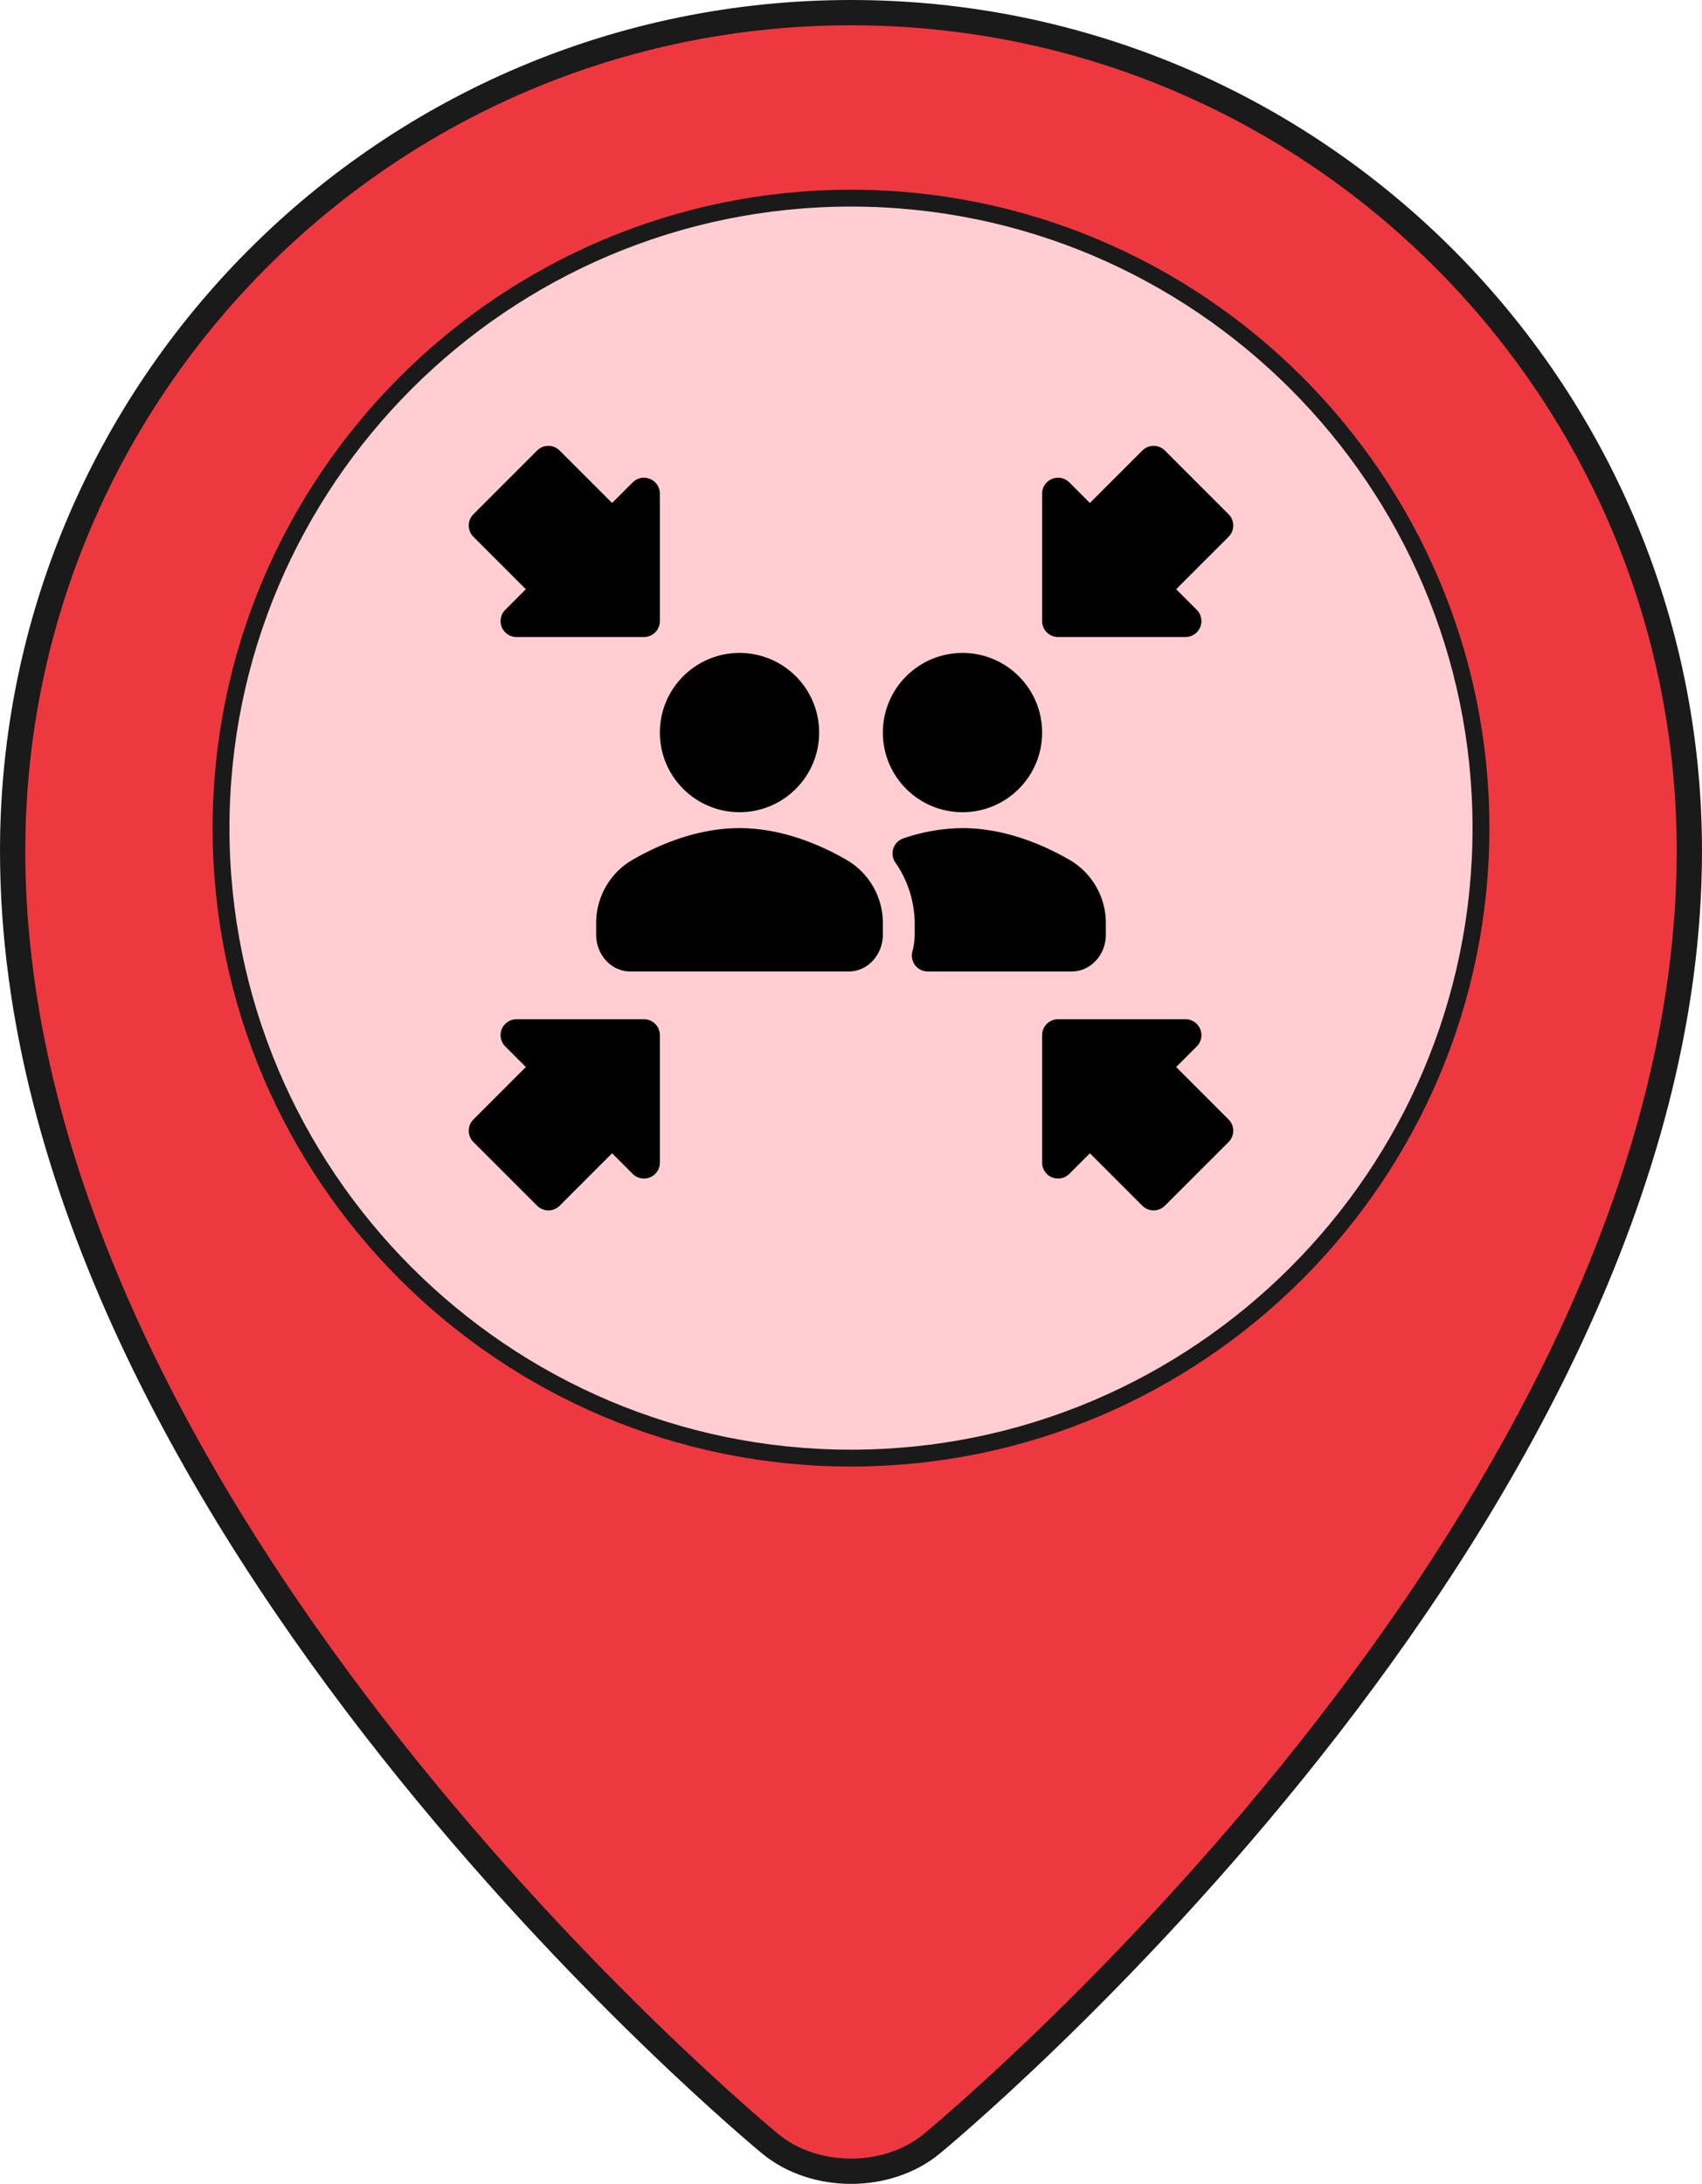<svg id="flood-major" xmlns="http://www.w3.org/2000/svg" viewBox="0 0 403.697 518"><defs><style>.cls-1{fill:#ee3840;stroke-width:6px;}.cls-1,.cls-2{stroke:#1a1a1a;stroke-miterlimit:10;}.cls-2{fill:#ffcdd2;stroke-width:4px;}</style></defs><path class="cls-1" d="M400.697,201.848c0,159.225-179.751,306.689-179.751,306.689-10.503,8.617-27.692,8.617-38.195,0C182.751,508.537,3,361.073,3,201.848,3.002,92.027,92.029,3,201.849,3S400.697,92.027,400.697,201.848Z" transform="translate(0)"/><path class="cls-2" d="M201.849,345.85c-82.394,0-149.423-67.032-149.423-149.423S119.457,47,201.849,47s149.423,67.032,149.423,149.423S284.243,345.85,201.849,345.85Z" transform="translate(0)"/><path d="M250.959,151.092h30.222a3.777,3.777,0,0,0,2.671-6.449l-4.884-4.885,12.44-12.44a3.776,3.776,0,0,0,0-5.342L276.297,106.865a3.776,3.776,0,0,0-5.342,0l-12.44,12.44-4.885-4.885a3.777,3.777,0,0,0-6.449,2.671v30.222A3.776,3.776,0,0,0,250.959,151.092Z" transform="translate(0)"/><path d="M124.729,139.758l-4.885,4.885a3.777,3.777,0,0,0,2.671,6.449h30.222a3.776,3.776,0,0,0,3.778-3.778v-30.222a3.777,3.777,0,0,0-6.449-2.671l-4.885,4.884L132.742,106.865a3.776,3.776,0,0,0-5.342,0l-15.111,15.111a3.776,3.776,0,0,0,0,5.342Z" transform="translate(0)"/><path d="M152.737,241.758h-30.222a3.777,3.777,0,0,0-2.671,6.449l4.884,4.885-12.44,12.44a3.776,3.776,0,0,0,0,5.342l15.111,15.111a3.777,3.777,0,0,0,5.342,0l12.44-12.44,4.885,4.885a3.777,3.777,0,0,0,6.449-2.671v-30.222A3.776,3.776,0,0,0,152.737,241.758Z" transform="translate(0)"/><path d="M278.968,253.091l4.885-4.885a3.777,3.777,0,0,0-2.671-6.449h-30.222a3.776,3.776,0,0,0-3.778,3.778v30.222a3.777,3.777,0,0,0,6.449,2.671l4.884-4.884,12.44,12.44a3.777,3.777,0,0,0,5.342,0l15.111-15.111a3.776,3.776,0,0,0,0-5.342Z" transform="translate(0)"/><circle cx="175.404" cy="173.758" r="18.889"/><circle cx="228.293" cy="173.758" r="18.889"/><path d="M201.243,204.22c-6.036-3.556-15.418-7.795-25.84-7.795-10.429,0-19.807,4.239-25.839,7.795a17.346,17.346,0,0,0-8.161,15.048v2.42c0,4.818,3.63,8.736,8.094,8.736h51.812c4.464,0,8.094-3.918,8.094-8.736v-2.42A17.348,17.348,0,0,0,201.243,204.22Z" transform="translate(0)"/><path d="M262.293,221.689v-2.42a17.347,17.347,0,0,0-8.161-15.048c-6.036-3.556-15.417-7.795-25.839-7.795a44.13,44.13,0,0,0-13.997,2.42,3.78,3.78,0,0,0-1.919,5.744,25.546,25.546,0,0,1,4.582,14.679v2.42a16.628,16.628,0,0,1-.561,4.051,3.78,3.78,0,0,0,3.667,4.685h34.133C258.662,230.425,262.293,226.507,262.293,221.689Z" transform="translate(0)"/></svg>